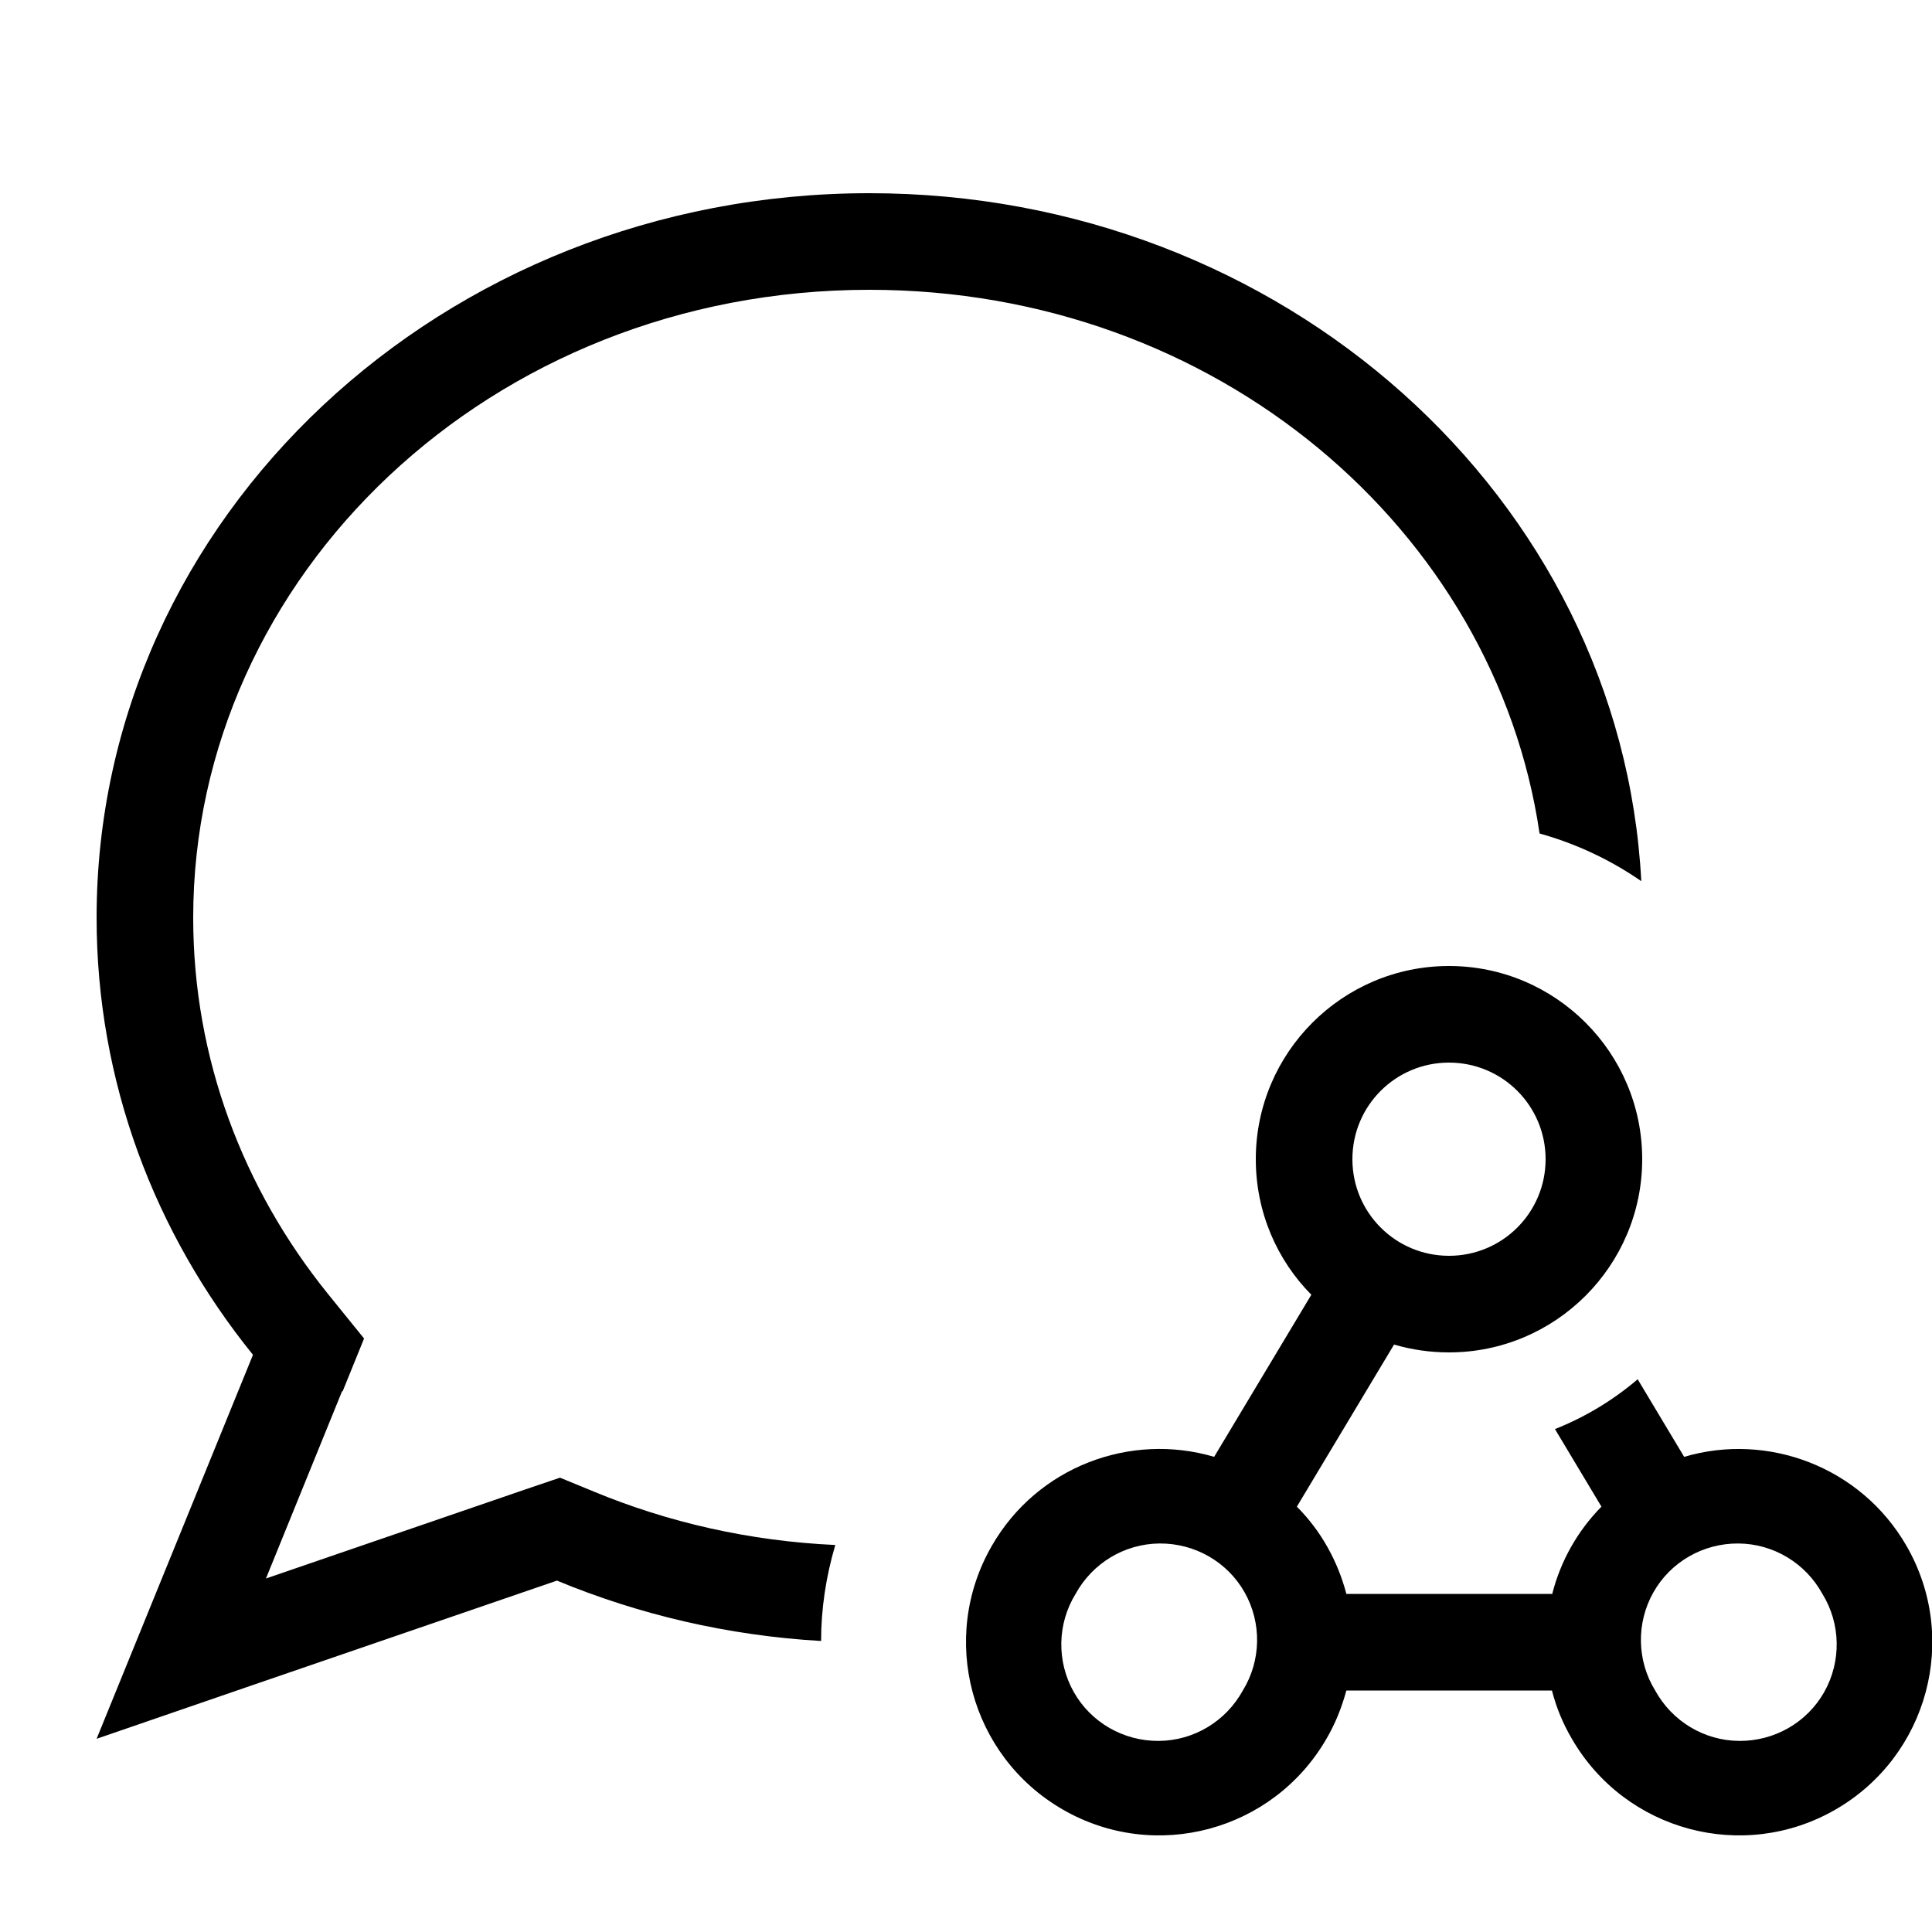 <svg xmlns="http://www.w3.org/2000/svg" viewBox="0 0 640 640"><!--! Font Awesome Pro 7.1.0 by @fontawesome - https://fontawesome.com License - https://fontawesome.com/license (Commercial License) Copyright 2025 Fonticons, Inc. --><path fill="currentColor" d="M113.5 460.9L120.6 443.4L108.7 428.7C80.5 393.8 64 350.6 64 304C64 191 162.3 96 288 96C403.2 96 495.3 175.8 510 276.1C522.2 279.5 533.6 284.9 543.7 291.9C537 165 425.1 64 288 64C146.6 64 32 171.5 32 304C32 358.4 51.3 408.6 83.8 448.8C56.6 515.5 39.4 557.9 32 576C46.8 570.9 97.6 553.4 184.5 523.6C211.5 534.8 241 541.8 272 543.6C272 533 273.6 522.3 276.7 511.8C248.3 510.5 221.3 504.3 196.7 494.1L185.5 489.5L174 493.4L88.1 522.9L113.3 460.9zM448 384C448 366.3 462.3 352 480 352C497.7 352 512 366.3 512 384C512 401.7 497.7 416 480 416C462.3 416 448 401.7 448 384zM544 384C544 348.7 515.3 320 480 320C444.7 320 416 348.7 416 384C416 401.5 423 417.4 434.4 428.9L402.2 482.6C374.5 474.4 343.7 485.8 328.6 512C310.9 542.6 321.4 581.7 352 599.4C382.6 617.1 421.7 606.6 439.4 576C442.4 570.9 444.5 565.5 446 560L514.1 560C515.5 565.5 517.7 570.9 520.7 576C538.4 606.6 577.5 617.1 608.1 599.4C638.7 581.7 649.2 542.6 631.5 512C616.4 485.9 585.6 474.4 557.9 482.6L542.5 456.9C534.4 463.8 525.2 469.4 515.1 473.4L530.5 499.1C522.5 507.2 516.9 517.3 514.2 528L446 528C443.2 517.3 437.7 507.2 429.6 499.1L461.8 445.4C467.6 447.1 473.7 448 480 448C515.3 448 544 419.3 544 384zM411.7 560C406.1 570.2 395.5 576.6 383.9 576.7C372.2 576.8 361.4 570.6 355.7 560.5C350 550.4 350.2 537.9 356.3 528C361.9 517.8 372.5 511.4 384.1 511.3C395.8 511.2 406.6 517.4 412.3 527.5C418 537.6 417.8 550.1 411.7 560zM548.3 560C542.2 550.1 542 537.6 547.7 527.5C553.4 517.4 564.2 511.2 575.9 511.3C587.5 511.4 598.1 517.8 603.7 528C609.8 537.9 610 550.4 604.3 560.5C598.6 570.6 587.8 576.8 576.1 576.7C564.5 576.6 553.9 570.2 548.3 560z"/></svg>